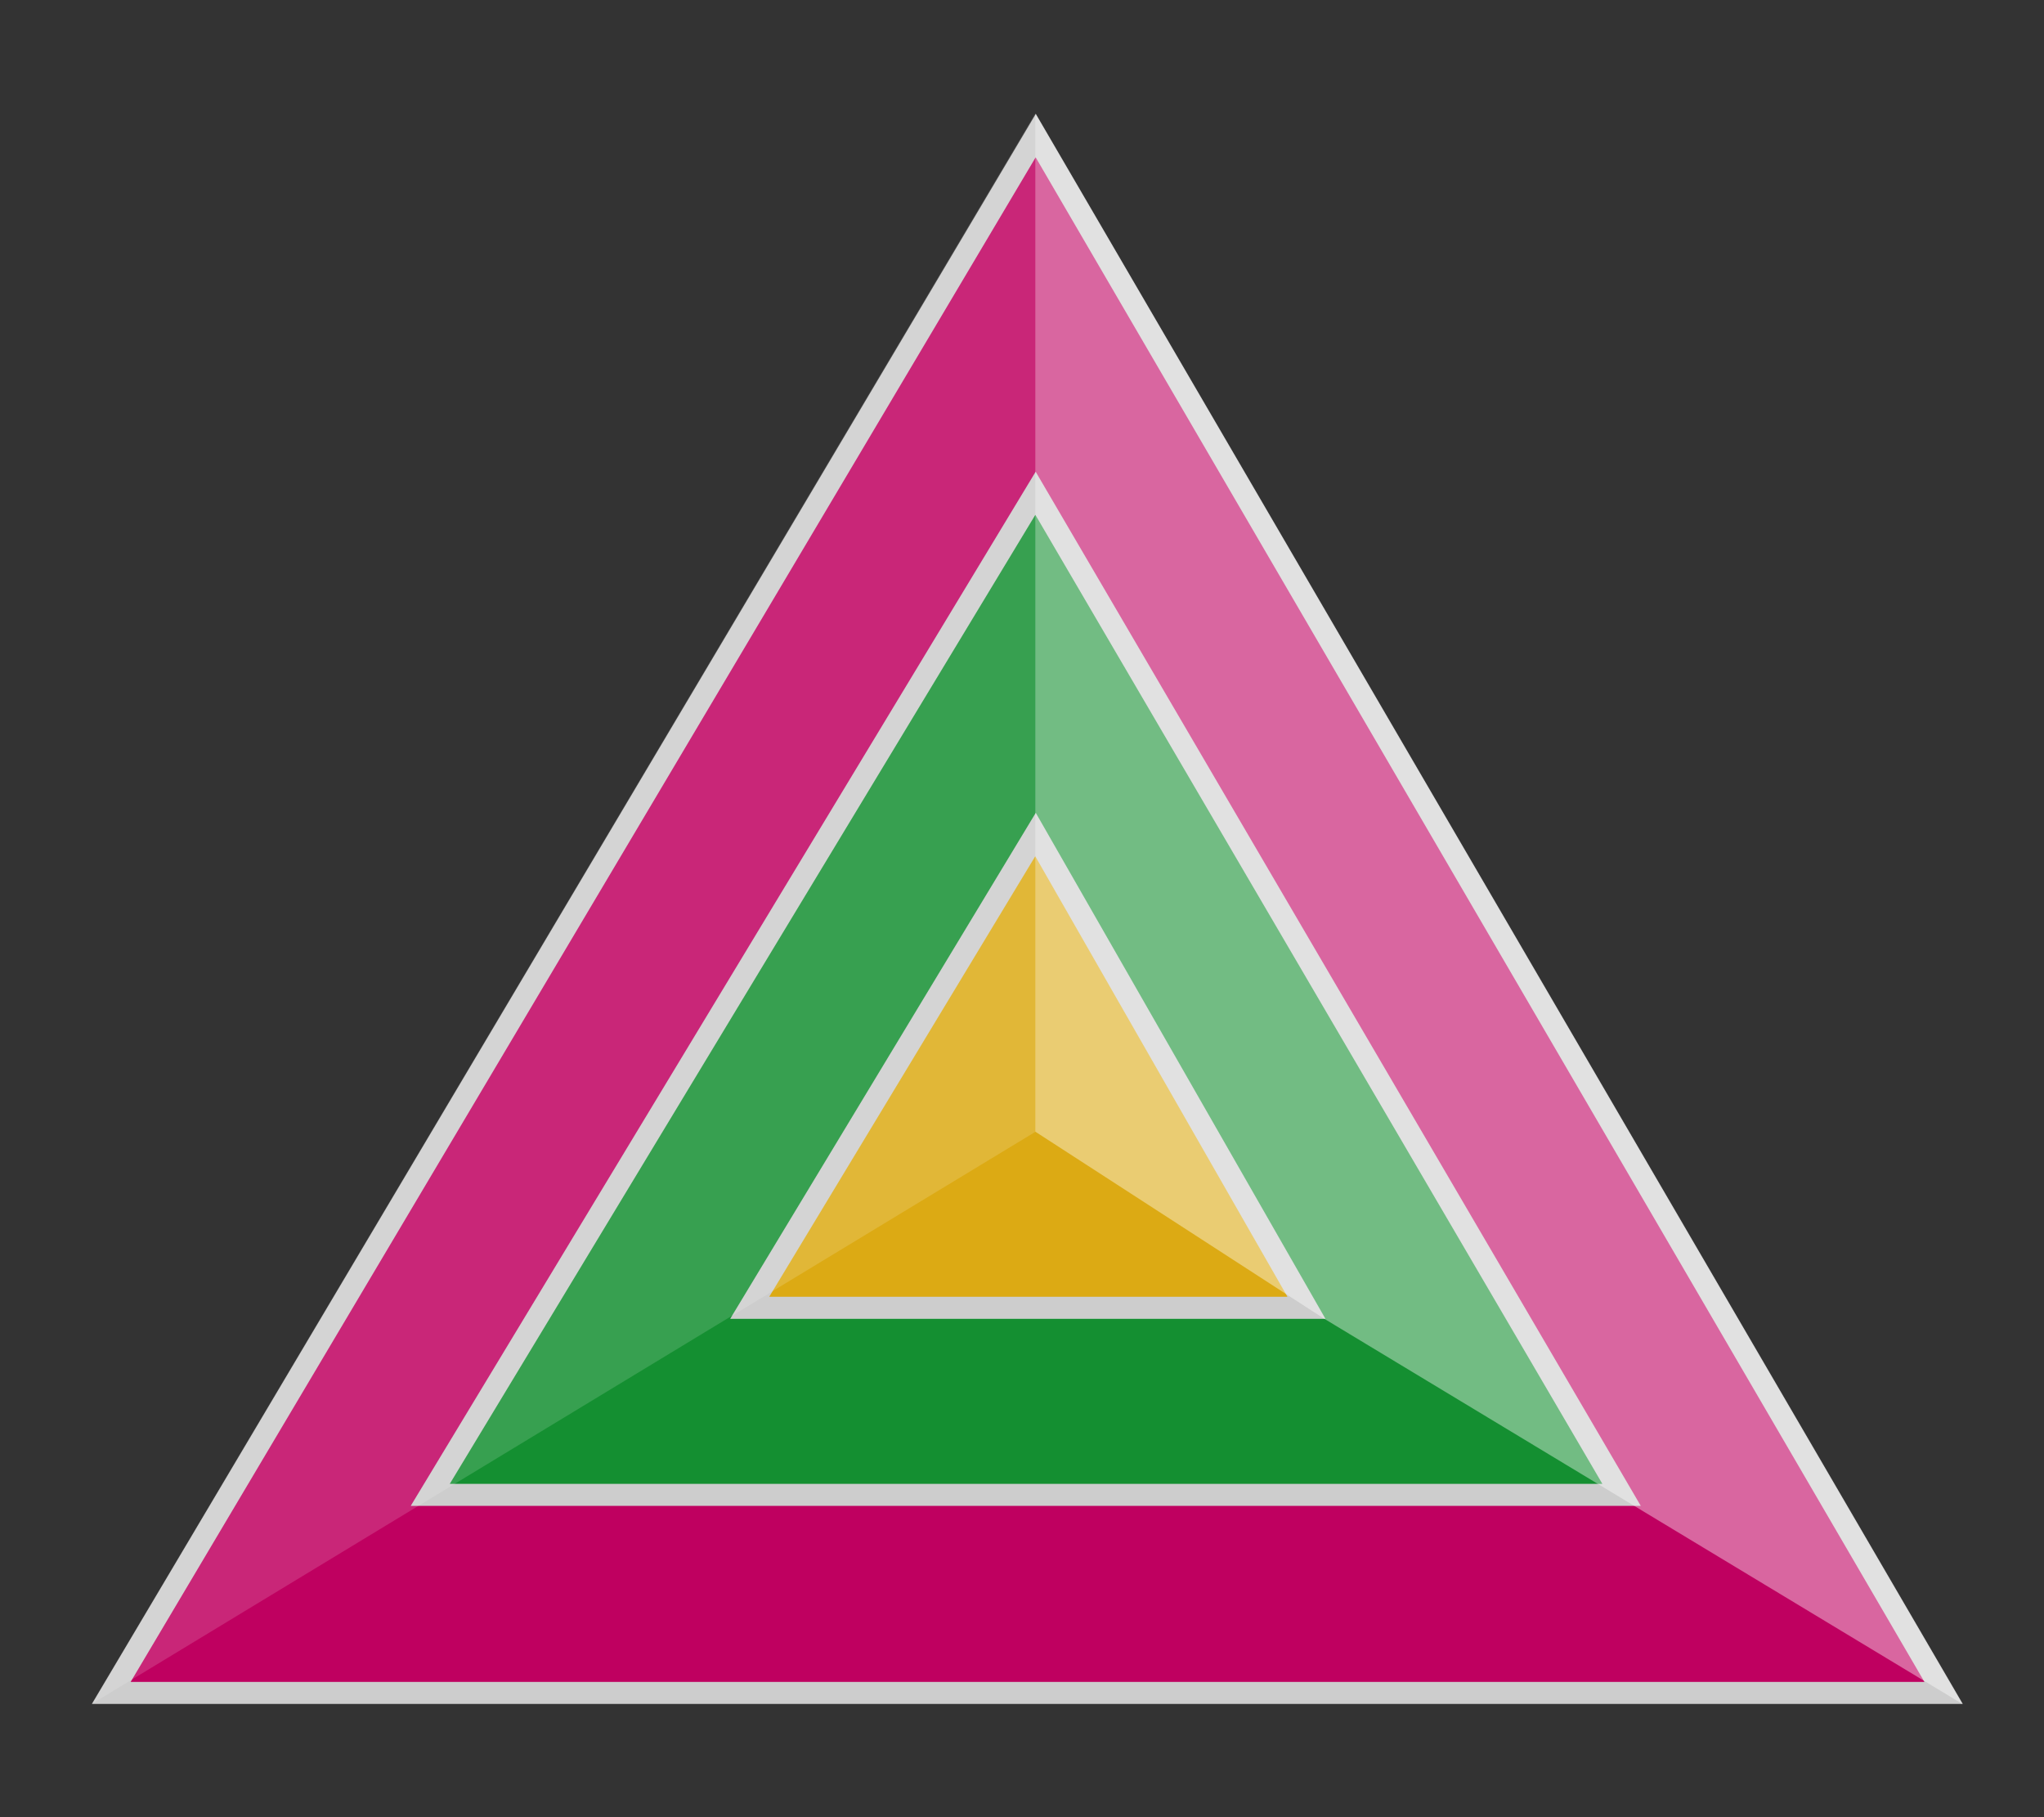 <?xml version="1.0" encoding="UTF-8"?> <svg xmlns="http://www.w3.org/2000/svg" width="18" height="16" viewBox="0 0 18 16" fill="none"><rect x="0" y="0" width="18" height="16" fill="#333333" stroke="none"/><path d="M17.116 14.906H0.98L9.121 1.194L17.116 14.906Z" fill="#BF0060" stroke="#CDCDCD" stroke-width="0.194"></path><path d="M14.28 13.162H3.789L9.119 4.343L14.28 13.162Z" fill="#148F31" stroke="#CDCDCD" stroke-width="0.194"></path><path d="M11.505 11.515H6.602L9.119 7.348L11.505 11.515Z" fill="#DCAA14" stroke="#CDCDCD" stroke-width="0.194"></path><path d="M9.117 1V9.964L11.661 11.611L17.281 15.003L9.117 1Z" fill="white" fill-opacity="0.4"></path><path d="M9.117 1V9.966L0.807 15.003L9.117 1Z" fill="white" fill-opacity="0.15"></path></svg> 